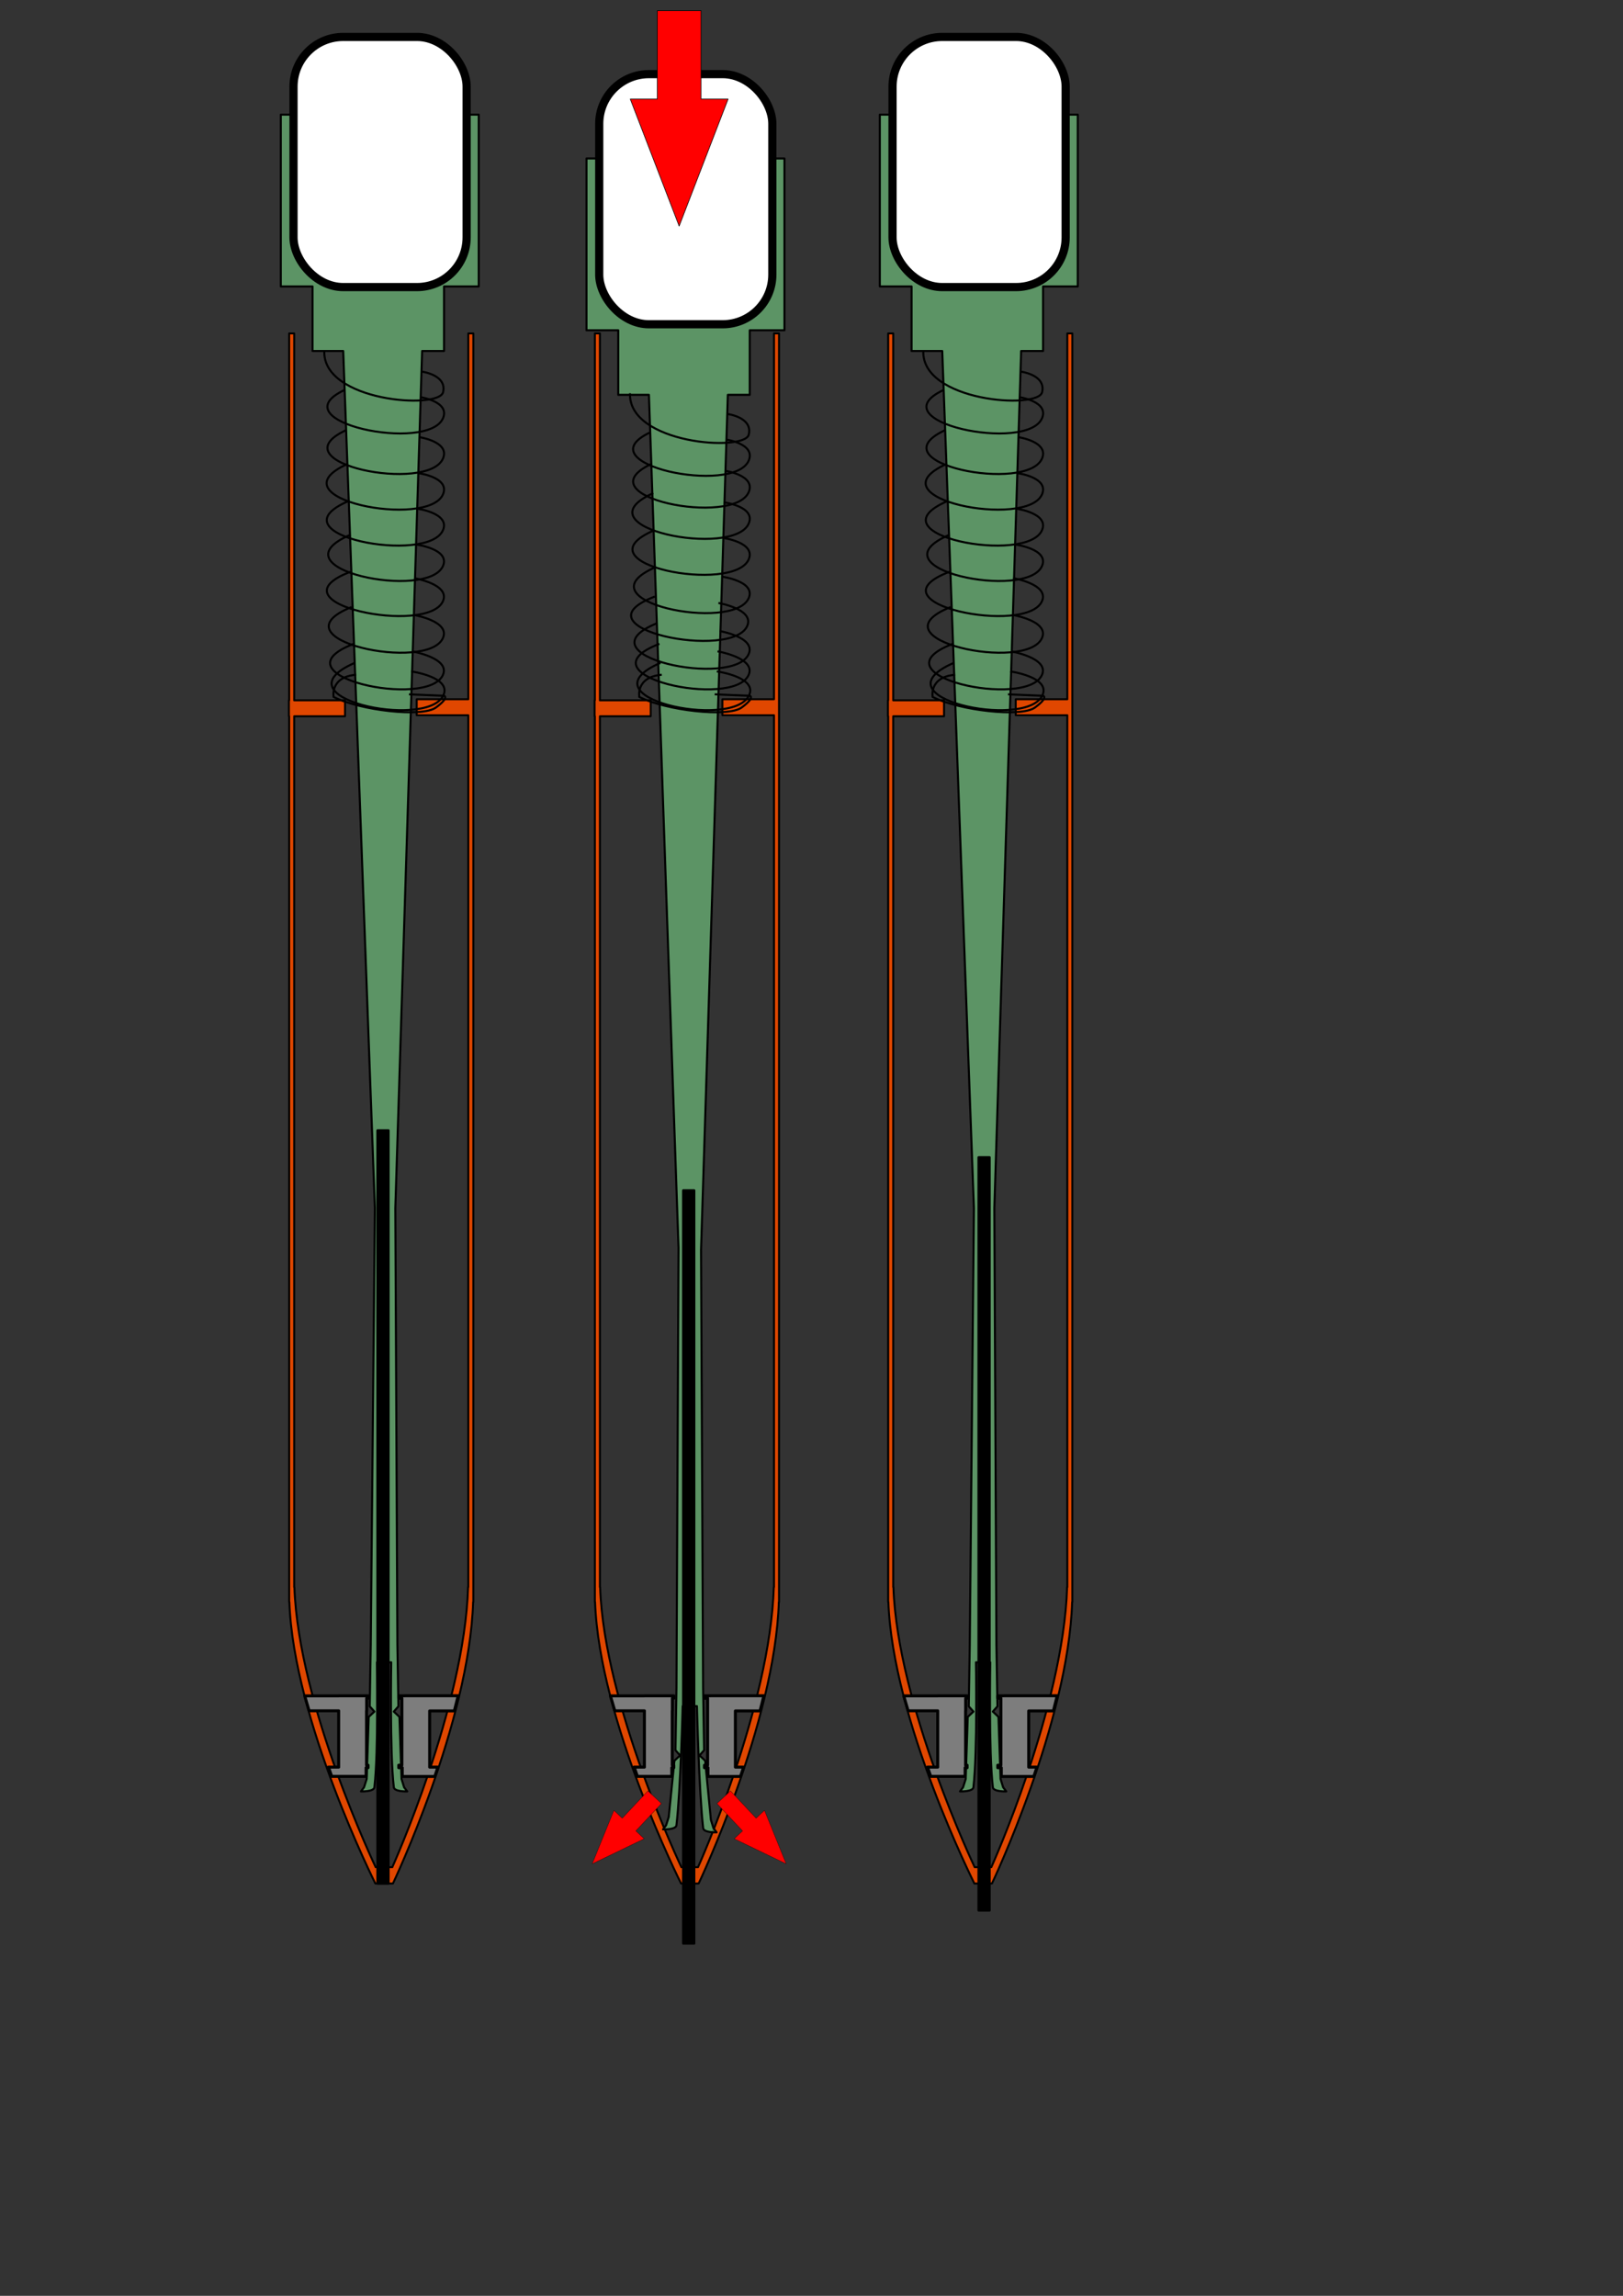 <?xml version="1.0" encoding="UTF-8" standalone="no"?>
<!-- Created with Inkscape (http://www.inkscape.org/) -->

<svg
   xmlns:dc="http://purl.org/dc/elements/1.1/"
   xmlns:cc="http://creativecommons.org/ns#"
   xmlns:rdf="http://www.w3.org/1999/02/22-rdf-syntax-ns#"
   xmlns:svg="http://www.w3.org/2000/svg"
   xmlns="http://www.w3.org/2000/svg"
   xmlns:sodipodi="http://sodipodi.sourceforge.net/DTD/sodipodi-0.dtd"
   xmlns:inkscape="http://www.inkscape.org/namespaces/inkscape"
   width="210mm"
   height="297mm"
   id="svg2"
   version="1.1"
   inkscape:version="0.47 r22583"
   sodipodi:docname="criterium-schema.svg">
  <rect width="100%" height="100%" fill="#333333" stroke="none"/>
  <defs
     id="defs4">
    <marker
       inkscape:stockid="Arrow2Send"
       orient="auto"
       refY="0.0"
       refX="0.0"
       id="Arrow2Send"
       style="overflow:visible;">
      <path
         id="path3974"
         style="font-size:12.0;fill-rule:evenodd;stroke-width:0.625;stroke-linejoin:round;"
         d="M 8.719,4.034 L -2.207,0.016 L 8.719,-4.002 C 6.973,-1.63 6.983,1.616 8.719,4.034 z "
         transform="scale(0.3) rotate(180) translate(-2.3,0)" />
    </marker>
    <marker
       inkscape:stockid="Arrow2Lend"
       orient="auto"
       refY="0.0"
       refX="0.0"
       id="Arrow2Lend"
       style="overflow:visible;">
      <path
         id="path3962"
         style="font-size:12.0;fill-rule:evenodd;stroke-width:0.625;stroke-linejoin:round;"
         d="M 8.719,4.034 L -2.207,0.016 L 8.719,-4.002 C 6.973,-1.63 6.983,1.616 8.719,4.034 z "
         transform="scale(1.1) rotate(180) translate(1,0)" />
    </marker>
    <marker
       inkscape:stockid="Arrow1Send"
       orient="auto"
       refY="0.0"
       refX="0.0"
       id="Arrow1Send"
       style="overflow:visible;">
      <path
         id="path3956"
         d="M 0.0,0.0 L 5.0,-5.0 L -12.5,0.0 L 5.0,5.0 L 0.0,0.0 z "
         style="fill-rule:evenodd;stroke:#000000;stroke-width:1.0pt;marker-start:none;"
         transform="scale(0.2) rotate(180) translate(6,0)" />
    </marker>
    <marker
       inkscape:stockid="Arrow1Lend"
       orient="auto"
       refY="0.0"
       refX="0.0"
       id="Arrow1Lend"
       style="overflow:visible;">
      <path
         id="path3944"
         d="M 0.0,0.0 L 5.0,-5.0 L -12.5,0.0 L 5.0,5.0 L 0.0,0.0 z "
         style="fill-rule:evenodd;stroke:#000000;stroke-width:1.0pt;marker-start:none;"
         transform="scale(0.8) rotate(180) translate(12.5,0)" />
    </marker>
    <inkscape:perspective
       sodipodi:type="inkscape:persp3d"
       inkscape:vp_x="0 : 526.18109 : 1"
       inkscape:vp_y="0 : 1000 : 0"
       inkscape:vp_z="744.09448 : 526.18109 : 1"
       inkscape:persp3d-origin="372.04724 : 350.78739 : 1"
       id="perspective10" />
    <inkscape:perspective
       id="perspective3699"
       inkscape:persp3d-origin="0.5 : 0.33333333 : 1"
       inkscape:vp_z="1 : 0.5 : 1"
       inkscape:vp_y="0 : 1000 : 0"
       inkscape:vp_x="0 : 0.5 : 1"
       sodipodi:type="inkscape:persp3d" />
    <inkscape:perspective
       id="perspective3736"
       inkscape:persp3d-origin="0.5 : 0.33333333 : 1"
       inkscape:vp_z="1 : 0.5 : 1"
       inkscape:vp_y="0 : 1000 : 0"
       inkscape:vp_x="0 : 0.5 : 1"
       sodipodi:type="inkscape:persp3d" />
    <inkscape:perspective
       id="perspective5027"
       inkscape:persp3d-origin="0.5 : 0.33333333 : 1"
       inkscape:vp_z="1 : 0.5 : 1"
       inkscape:vp_y="0 : 1000 : 0"
       inkscape:vp_x="0 : 0.5 : 1"
       sodipodi:type="inkscape:persp3d" />
    <marker
       inkscape:stockid="Arrow2Send"
       orient="auto"
       refY="0"
       refX="0"
       id="Arrow2Send-8"
       style="overflow:visible">
      <path
         id="path3974-5"
         style="font-size:12px;fill-rule:evenodd;stroke-width:0.625;stroke-linejoin:round"
         d="M 8.719,4.034 -2.207,0.016 8.719,-4.002 c -1.745,2.372 -1.735,5.617 -6e-7,8.035 z"
         transform="matrix(-0.3,0,0,-0.3,0.69,0)" />
    </marker>
    <marker
       inkscape:stockid="Arrow2Send"
       orient="auto"
       refY="0"
       refX="0"
       id="marker5033"
       style="overflow:visible">
      <path
         id="path5035"
         style="font-size:12px;fill-rule:evenodd;stroke-width:0.625;stroke-linejoin:round"
         d="M 8.719,4.034 -2.207,0.016 8.719,-4.002 c -1.745,2.372 -1.735,5.617 -6e-7,8.035 z"
         transform="matrix(-0.3,0,0,-0.3,0.69,0)" />
    </marker>
    <marker
       inkscape:stockid="Arrow2Send"
       orient="auto"
       refY="0"
       refX="0"
       id="marker5037"
       style="overflow:visible">
      <path
         id="path5039"
         style="font-size:12px;fill-rule:evenodd;stroke-width:0.625;stroke-linejoin:round"
         d="M 8.719,4.034 -2.207,0.016 8.719,-4.002 c -1.745,2.372 -1.735,5.617 -6e-7,8.035 z"
         transform="matrix(-0.3,0,0,-0.3,0.69,0)" />
    </marker>
  </defs>
  <sodipodi:namedview
     id="base"
     pagecolor="#ffffff"
     bordercolor="#666666"
     borderopacity="1.0"
     inkscape:pageopacity="0.0"
     inkscape:pageshadow="2"
     inkscape:zoom="0.49497475"
     inkscape:cx="394.92773"
     inkscape:cy="586.63541"
     inkscape:document-units="px"
     inkscape:current-layer="layer1"
     showgrid="false"
     showguides="true"
     inkscape:guide-bbox="true"
     inkscape:window-width="1352"
     inkscape:window-height="718"
     inkscape:window-x="0"
     inkscape:window-y="0"
     inkscape:window-maximized="0" />
  <g
     inkscape:label="Calque 1"
     inkscape:groupmode="layer"
     id="layer1">
    <g
       id="g4962">
      <path
         sodipodi:nodetypes="ccccccccccccccccccccccccccccccc"
         id="rect2816"
         d="m 141.406,163.027 0,179.406 -0.125,0 0,7.781 0.125,0 0,428.531 0,4.531 0.094,0 c 2.043,57.982 42.062,137.656 42.062,137.656 l 8.594,0 c 0,0 37.347,-78.58 39.219,-137.656 l 0.094,0 0,-620.25 -2.469,0 0,178.875 -25.219,0 0,7.812 25.219,0 0,426.312 -0.094,0 c -1.769,58.775 -37.062,136.938 -37.062,136.938 l -8.125,0 c 0,0 -37.82,-79.251 -39.75,-136.938 l -0.094,0 0,-4.5 0,-421.312 24.844,0 0,-7.781 -24.844,0 0,-179.406 -2.469,0 z"
         style="color:#000000;fill:#e04700;fill-opacity:1;stroke:#000000;stroke-width:0.949;stroke-linecap:round;stroke-linejoin:round;stroke-miterlimit:4;stroke-opacity:1;stroke-dashoffset:0;marker:none;visibility:visible;display:inline;overflow:visible;enable-background:accumulate" />
      <path
         sodipodi:nodetypes="cccccccccccccsccscccccccccccccc"
         id="rect3590"
         d="m 137.312,56.059 0,84 15.531,0 0,31.562 15,0 15.49,419.125 -2.021,213.188 -0.5,30.375 2.281,2.562 -2.781,2.594 -1,30.375 -1.281,4.031 -1.5,2.031 c 0,0 6.295,0.227 6.562,-2.031 2.04,-17.251 1.25,-61.094 1.25,-61.094 l 6.969,0 c 0,0 -0.759,43.843 1.281,61.094 0.267,2.259 6.562,2.031 6.562,2.031 l -1.531,-2.031 -1.25,-4.031 -1.031,-30.375 -2.75,-2.594 2.25,-2.562 -0.5,-30.375 -1.011,-213.188 13.105,-419.125 10.719,0 0,-31.562 16.969,0 0,-84 -96.812,0 z"
         style="color:#000000;fill:#82ee94;fill-opacity:0.516;stroke:#000000;stroke-width:1;stroke-linecap:round;stroke-linejoin:round;stroke-miterlimit:4;stroke-opacity:1;stroke-dasharray:none;stroke-dashoffset:0;marker:none;visibility:visible;display:inline;overflow:visible;enable-background:accumulate" />
      <path
         id="rect3624"
         d="m 197.942,829.121 0,0.031 -2.938,0 0,1.219 1.531,0 0,32.719 -1.531,0 0,1.219 1.719,0 0,4.281 15.906,0 1.531,-4.562 -4.031,0 0,-27.469 12.062,0 1.875,-7.438 -26.125,0 z m -32.312,0.031 0,0.031 -16.625,0 2.156,7.312 14.469,0 0,27.531 -5,0 1.594,4.531 16.812,0 0,-4.25 0.969,0 0,-1.219 -0.75,0 0,-26.594 0.062,0 0,-6.125 0.688,0 0,-1.219 -14.375,0 z"
         style="color:#000000;fill:#7d7d7d;fill-opacity:1;fill-rule:nonzero;stroke:#000000;stroke-width:1.456;stroke-linecap:round;stroke-linejoin:round;stroke-miterlimit:4;stroke-opacity:1;stroke-dasharray:none;stroke-dashoffset:0;marker:none;visibility:visible;display:inline;overflow:visible;enable-background:accumulate" />
      <path
         id="path3667"
         d="m 158.594,171.57 c -1.01,24.749 56.063,28.789 58.084,20.203 2.02,-8.586 -10.607,-10.102 -10.607,-10.102"
         style="color:#000000;fill:none;stroke:#000000;stroke-width:1;stroke-linecap:butt;stroke-linejoin:round;stroke-miterlimit:4;stroke-opacity:1;stroke-dasharray:none;stroke-dashoffset:0;marker:none;visibility:visible;display:inline;overflow:visible;enable-background:accumulate" />
      <path
         sodipodi:nodetypes="csc"
         style="color:#000000;fill:none;stroke:#000000;stroke-width:1;stroke-linecap:butt;stroke-linejoin:round;stroke-miterlimit:4;stroke-opacity:1;stroke-dasharray:none;stroke-dashoffset:0;marker:none;visibility:visible;display:inline;overflow:visible;enable-background:accumulate"
         d="m 168.569,190.636 c -33.082,15.531 41.037,30.936 48.109,13.763 3.359,-8.156 -11.238,-10.228 -11.238,-10.228"
         id="path3671" />
      <path
         id="path3673"
         d="m 169.201,210.335 c -34.598,16.162 40.406,30.936 47.477,13.763 3.359,-8.156 -11.617,-10.354 -11.617,-10.354"
         style="color:#000000;fill:none;stroke:#000000;stroke-width:1;stroke-linecap:butt;stroke-linejoin:round;stroke-miterlimit:4;stroke-opacity:1;stroke-dasharray:none;stroke-dashoffset:0;marker:none;visibility:visible;display:inline;overflow:visible;enable-background:accumulate"
         sodipodi:nodetypes="csc" />
      <path
         sodipodi:nodetypes="csc"
         style="color:#000000;fill:none;stroke:#000000;stroke-width:1;stroke-linecap:butt;stroke-linejoin:round;stroke-miterlimit:4;stroke-opacity:1;stroke-dasharray:none;stroke-dashoffset:0;marker:none;visibility:visible;display:inline;overflow:visible;enable-background:accumulate"
         d="m 169.958,226.834 c -37.502,16.92 39.648,31.946 46.72,14.773 3.359,-8.156 -11.869,-10.228 -11.869,-10.228"
         id="path3675" />
      <path
         id="path3677"
         d="m 170.463,244.974 c -38.512,16.541 39.143,31.315 46.214,14.142 3.359,-8.156 -12.374,-10.354 -12.374,-10.354"
         style="color:#000000;fill:none;stroke:#000000;stroke-width:1;stroke-linecap:butt;stroke-linejoin:round;stroke-miterlimit:4;stroke-opacity:1;stroke-dasharray:none;stroke-dashoffset:0;marker:none;visibility:visible;display:inline;overflow:visible;enable-background:accumulate"
         sodipodi:nodetypes="csc" />
      <path
         sodipodi:nodetypes="csc"
         style="color:#000000;fill:none;stroke:#000000;stroke-width:1;stroke-linecap:butt;stroke-linejoin:round;stroke-miterlimit:4;stroke-opacity:1;stroke-dasharray:none;stroke-dashoffset:0;marker:none;visibility:visible;display:inline;overflow:visible;enable-background:accumulate"
         d="m 171.347,261.473 c -38.765,16.668 38.26,32.325 45.331,15.152 3.359,-8.156 -13.006,-10.354 -13.006,-10.354"
         id="path3679" />
      <path
         sodipodi:nodetypes="csc"
         style="color:#000000;fill:none;stroke:#000000;stroke-width:1;stroke-linecap:butt;stroke-linejoin:round;stroke-miterlimit:4;stroke-opacity:1;stroke-dasharray:none;stroke-dashoffset:0;marker:none;visibility:visible;display:inline;overflow:visible;enable-background:accumulate"
         d="m 171.473,279.53 c -40.785,15.531 38.133,31.441 45.204,14.268 3.359,-8.156 -14.142,-11.112 -14.142,-11.112"
         id="path3681" />
      <path
         id="path3683"
         d="m 171.978,296.787 c -39.522,15.91 37.628,32.199 44.699,15.026 3.359,-8.156 -14.268,-11.112 -14.268,-11.112"
         style="color:#000000;fill:none;stroke:#000000;stroke-width:1;stroke-linecap:butt;stroke-linejoin:round;stroke-miterlimit:4;stroke-opacity:1;stroke-dasharray:none;stroke-dashoffset:0;marker:none;visibility:visible;display:inline;overflow:visible;enable-background:accumulate"
         sodipodi:nodetypes="csc" />
      <path
         sodipodi:nodetypes="csc"
         style="color:#000000;fill:none;stroke:#000000;stroke-width:1;stroke-linecap:butt;stroke-linejoin:round;stroke-miterlimit:4;stroke-opacity:1;stroke-dasharray:none;stroke-dashoffset:0;marker:none;visibility:visible;display:inline;overflow:visible;enable-background:accumulate"
         d="m 172.989,314.801 c -40.154,15.405 36.618,32.199 43.689,15.026 3.359,-8.156 -15.279,-11.364 -15.279,-11.364"
         id="path3685" />
      <path
         id="path3687"
         d="m 173.494,324.103 c -39.017,16.92 34.643,32.653 43.184,16.162 4.747,-9.167 -15.657,-11.996 -15.657,-11.996"
         style="color:#000000;fill:none;stroke:#000000;stroke-width:1;stroke-linecap:butt;stroke-linejoin:round;stroke-miterlimit:4;stroke-opacity:1;stroke-dasharray:none;stroke-dashoffset:0;marker:none;visibility:visible;display:inline;overflow:visible;enable-background:accumulate"
         sodipodi:nodetypes="csc" />
      <path
         sodipodi:nodetypes="cc"
         id="path3689"
         d="m 174.125,329.911 c -12.879,1.136 -10.985,10.859 -10.985,10.859 12.932,6.575 43.289,10.146 50.075,5.146 6.786,-5 3.929,-5.714 3.929,-5.714 L 200,339.488"
         style="color:#000000;fill:none;stroke:#000000;stroke-width:1;stroke-linecap:butt;stroke-linejoin:round;stroke-miterlimit:4;stroke-opacity:1;stroke-dasharray:none;stroke-dashoffset:0;marker:none;visibility:visible;display:inline;overflow:visible;enable-background:accumulate" />
      <rect
         style="color:#000000;fill:#000000;fill-opacity:1;stroke:#000000;stroke-width:1.216;stroke-linecap:round;stroke-linejoin:round;stroke-miterlimit:4;stroke-opacity:1;stroke-dasharray:none;stroke-dashoffset:0;marker:none;visibility:visible;display:inline;overflow:visible;enable-background:accumulate"
         id="rect3827"
         width="5.279"
         height="368.15"
         x="184.655"
         y="552.733"
         ry="0" />
      <rect
         ry="24.286"
         rx="24.286"
         y="18.062"
         x="143.537"
         height="122.302"
         width="84.662"
         id="rect3867"
         style="color:#000000;fill:#ffffff;fill-opacity:1;fill-rule:nonzero;stroke:#000000;stroke-width:4;stroke-linecap:round;stroke-linejoin:round;stroke-miterlimit:4;stroke-opacity:1;stroke-dasharray:none;stroke-dashoffset:0;marker:none;visibility:visible;display:inline;overflow:visible;enable-background:accumulate" />
    </g>
    <g
       id="g5001">
      <path
         style="color:#000000;fill:#e04700;fill-opacity:1;stroke:#000000;stroke-width:0.949;stroke-linecap:round;stroke-linejoin:round;stroke-miterlimit:4;stroke-opacity:1;stroke-dashoffset:0;marker:none;visibility:visible;display:inline;overflow:visible;enable-background:accumulate"
         d="m 434.35,163.027 0,179.406 -0.125,0 0,7.781 0.125,0 0,428.531 0,4.531 0.094,0 c 2.043,57.982 42.062,137.656 42.062,137.656 l 8.594,0 c 0,0 37.347,-78.58 39.219,-137.656 l 0.094,0 0,-620.25 -2.469,0 0,178.875 -25.219,0 0,7.812 25.219,0 0,426.312 -0.094,0 c -1.769,58.775 -37.062,136.938 -37.062,136.938 l -8.125,0 c 0,0 -37.82,-79.251 -39.75,-136.938 l -0.094,0 0,-4.5 0,-421.312 24.844,0 0,-7.781 -24.844,0 0,-179.406 -2.469,0 z"
         id="path3821"
         sodipodi:nodetypes="ccccccccccccccccccccccccccccccc" />
      <path
         style="color:#000000;fill:#82ee94;fill-opacity:0.516;stroke:#000000;stroke-width:1;stroke-linecap:round;stroke-linejoin:round;stroke-miterlimit:4;stroke-opacity:1;stroke-dasharray:none;stroke-dashoffset:0;marker:none;visibility:visible;display:inline;overflow:visible;enable-background:accumulate"
         d="m 430.257,56.059 0,84 15.531,0 0,31.562 15,0 15.49,419.125 -2.021,213.188 -0.5,30.375 2.281,2.562 -2.781,2.594 -1,30.375 -1.281,4.031 -1.5,2.031 c 0,0 6.295,0.227 6.562,-2.031 2.04,-17.251 1.25,-61.094 1.25,-61.094 l 6.969,0 c 0,0 -0.759,43.843 1.281,61.094 0.267,2.259 6.562,2.031 6.562,2.031 l -1.531,-2.031 -1.25,-4.031 -1.031,-30.375 -2.75,-2.594 2.25,-2.562 -0.5,-30.375 -1.011,-213.188 13.105,-419.125 10.719,0 0,-31.562 16.969,0 0,-84 -96.812,0 z"
         id="path3823"
         sodipodi:nodetypes="cccccccccccccsccscccccccccccccc" />
      <path
         style="color:#000000;fill:#7d7d7d;fill-opacity:1;fill-rule:nonzero;stroke:#000000;stroke-width:1.456;stroke-linecap:round;stroke-linejoin:round;stroke-miterlimit:4;stroke-opacity:1;stroke-dasharray:none;stroke-dashoffset:0;marker:none;visibility:visible;display:inline;overflow:visible;enable-background:accumulate"
         d="m 490.886,829.121 0,0.031 -2.938,0 0,1.219 1.531,0 0,32.719 -1.531,0 0,1.219 1.719,0 0,4.281 15.906,0 1.531,-4.562 -4.031,0 0,-27.469 12.062,0 1.875,-7.438 -26.125,0 z m -32.312,0.031 0,0.031 -16.625,0 2.156,7.312 14.469,0 0,27.531 -5,0 1.594,4.531 16.812,0 0,-4.25 0.969,0 0,-1.219 -0.75,0 0,-26.594 0.062,0 0,-6.125 0.688,0 0,-1.219 -14.375,0 z"
         id="path3829" />
      <path
         style="color:#000000;fill:none;stroke:#000000;stroke-width:1;stroke-linecap:butt;stroke-linejoin:round;stroke-miterlimit:4;stroke-opacity:1;stroke-dasharray:none;stroke-dashoffset:0;marker:none;visibility:visible;display:inline;overflow:visible;enable-background:accumulate"
         d="m 451.538,171.57 c -1.01,24.749 56.063,28.789 58.084,20.203 2.02,-8.586 -10.607,-10.102 -10.607,-10.102"
         id="path3831" />
      <path
         id="path3833"
         d="m 461.513,190.636 c -33.082,15.531 41.037,30.936 48.109,13.763 3.359,-8.156 -11.238,-10.228 -11.238,-10.228"
         style="color:#000000;fill:none;stroke:#000000;stroke-width:1;stroke-linecap:butt;stroke-linejoin:round;stroke-miterlimit:4;stroke-opacity:1;stroke-dasharray:none;stroke-dashoffset:0;marker:none;visibility:visible;display:inline;overflow:visible;enable-background:accumulate"
         sodipodi:nodetypes="csc" />
      <path
         sodipodi:nodetypes="csc"
         style="color:#000000;fill:none;stroke:#000000;stroke-width:1;stroke-linecap:butt;stroke-linejoin:round;stroke-miterlimit:4;stroke-opacity:1;stroke-dasharray:none;stroke-dashoffset:0;marker:none;visibility:visible;display:inline;overflow:visible;enable-background:accumulate"
         d="m 462.145,210.335 c -34.598,16.162 40.406,30.936 47.477,13.763 3.359,-8.156 -11.617,-10.354 -11.617,-10.354"
         id="path3835" />
      <path
         id="path3837"
         d="m 462.902,226.834 c -37.502,16.92 39.648,31.946 46.72,14.773 3.359,-8.156 -11.869,-10.228 -11.869,-10.228"
         style="color:#000000;fill:none;stroke:#000000;stroke-width:1;stroke-linecap:butt;stroke-linejoin:round;stroke-miterlimit:4;stroke-opacity:1;stroke-dasharray:none;stroke-dashoffset:0;marker:none;visibility:visible;display:inline;overflow:visible;enable-background:accumulate"
         sodipodi:nodetypes="csc" />
      <path
         sodipodi:nodetypes="csc"
         style="color:#000000;fill:none;stroke:#000000;stroke-width:1;stroke-linecap:butt;stroke-linejoin:round;stroke-miterlimit:4;stroke-opacity:1;stroke-dasharray:none;stroke-dashoffset:0;marker:none;visibility:visible;display:inline;overflow:visible;enable-background:accumulate"
         d="m 463.407,244.974 c -38.512,16.541 39.143,31.315 46.214,14.142 3.359,-8.156 -12.374,-10.354 -12.374,-10.354"
         id="path3839" />
      <path
         id="path3841"
         d="m 464.291,261.473 c -38.765,16.668 38.26,32.325 45.331,15.152 3.359,-8.156 -13.006,-10.354 -13.006,-10.354"
         style="color:#000000;fill:none;stroke:#000000;stroke-width:1;stroke-linecap:butt;stroke-linejoin:round;stroke-miterlimit:4;stroke-opacity:1;stroke-dasharray:none;stroke-dashoffset:0;marker:none;visibility:visible;display:inline;overflow:visible;enable-background:accumulate"
         sodipodi:nodetypes="csc" />
      <path
         id="path3843"
         d="m 464.418,279.53 c -40.785,15.531 38.133,31.441 45.204,14.268 3.359,-8.156 -14.142,-11.112 -14.142,-11.112"
         style="color:#000000;fill:none;stroke:#000000;stroke-width:1;stroke-linecap:butt;stroke-linejoin:round;stroke-miterlimit:4;stroke-opacity:1;stroke-dasharray:none;stroke-dashoffset:0;marker:none;visibility:visible;display:inline;overflow:visible;enable-background:accumulate"
         sodipodi:nodetypes="csc" />
      <path
         sodipodi:nodetypes="csc"
         style="color:#000000;fill:none;stroke:#000000;stroke-width:1;stroke-linecap:butt;stroke-linejoin:round;stroke-miterlimit:4;stroke-opacity:1;stroke-dasharray:none;stroke-dashoffset:0;marker:none;visibility:visible;display:inline;overflow:visible;enable-background:accumulate"
         d="m 464.923,296.787 c -39.522,15.91 37.628,32.199 44.699,15.026 3.359,-8.156 -14.268,-11.112 -14.268,-11.112"
         id="path3845" />
      <path
         id="path3847"
         d="m 465.933,314.801 c -40.154,15.405 36.618,32.199 43.689,15.026 3.359,-8.156 -15.279,-11.364 -15.279,-11.364"
         style="color:#000000;fill:none;stroke:#000000;stroke-width:1;stroke-linecap:butt;stroke-linejoin:round;stroke-miterlimit:4;stroke-opacity:1;stroke-dasharray:none;stroke-dashoffset:0;marker:none;visibility:visible;display:inline;overflow:visible;enable-background:accumulate"
         sodipodi:nodetypes="csc" />
      <path
         sodipodi:nodetypes="csc"
         style="color:#000000;fill:none;stroke:#000000;stroke-width:1;stroke-linecap:butt;stroke-linejoin:round;stroke-miterlimit:4;stroke-opacity:1;stroke-dasharray:none;stroke-dashoffset:0;marker:none;visibility:visible;display:inline;overflow:visible;enable-background:accumulate"
         d="m 466.438,324.103 c -39.017,16.92 34.643,32.653 43.184,16.162 4.747,-9.167 -15.657,-11.996 -15.657,-11.996"
         id="path3849" />
      <path
         style="color:#000000;fill:none;stroke:#000000;stroke-width:1;stroke-linecap:butt;stroke-linejoin:round;stroke-miterlimit:4;stroke-opacity:1;stroke-dasharray:none;stroke-dashoffset:0;marker:none;visibility:visible;display:inline;overflow:visible;enable-background:accumulate"
         d="m 467.069,329.911 c -12.879,1.136 -10.985,10.859 -10.985,10.859 12.932,6.575 43.289,10.146 50.075,5.146 6.786,-5 3.929,-5.714 3.929,-5.714 l -17.143,-0.714"
         id="path3851"
         sodipodi:nodetypes="cc" />
      <rect
         style="color:#000000;fill:#000000;fill-opacity:1;stroke:#000000;stroke-width:1.216;stroke-linecap:round;stroke-linejoin:round;stroke-miterlimit:4;stroke-opacity:1;stroke-dasharray:none;stroke-dashoffset:0;marker:none;visibility:visible;display:inline;overflow:visible;enable-background:accumulate"
         id="rect3859"
         width="5.279"
         height="368.15"
         x="478.609"
         y="565.916"
         ry="0" />
      <rect
         ry="24.286"
         rx="24.286"
         y="18.062"
         x="436.482"
         height="122.302"
         width="84.662"
         id="rect3871"
         style="color:#000000;fill:#ffffff;fill-opacity:1;fill-rule:nonzero;stroke:#000000;stroke-width:4;stroke-linecap:round;stroke-linejoin:round;stroke-miterlimit:4;stroke-opacity:1;stroke-dasharray:none;stroke-dashoffset:0;marker:none;visibility:visible;display:inline;overflow:visible;enable-background:accumulate" />
    </g>
    <g
       id="g4980">
      <path
         sodipodi:nodetypes="ccccccccccccccccccccccccccccccc"
         style="color:#000000;fill:#e04700;fill-opacity:1;stroke:#000000;stroke-width:0.949;stroke-linecap:round;stroke-linejoin:round;stroke-miterlimit:4;stroke-opacity:1;stroke-dashoffset:0;marker:none;visibility:visible;display:inline;overflow:visible;enable-background:accumulate"
         d="m 290.909,163.027 0,179.406 -0.125,0 0,7.781 0.125,0 0,428.531 0,4.531 0.094,0 c 2.043,57.982 42.062,137.656 42.062,137.656 l 8.594,0 c 0,0 37.347,-78.58 39.219,-137.656 l 0.094,0 0,-620.25 -2.469,0 0,178.875 -25.219,0 0,7.812 25.219,0 0,426.312 -0.094,0 c -1.769,58.775 -37.062,136.938 -37.062,136.938 l -8.125,0 c 0,0 -37.82,-79.251 -39.75,-136.938 l -0.094,0 0,-4.5 0,-421.312 24.844,0 0,-7.781 -24.844,0 0,-179.406 -2.469,0 z"
         id="path3768" />
      <path
         sodipodi:nodetypes="cccccccccccccsccscccccccccccccc"
         style="color:#000000;fill:#82ee94;fill-opacity:0.516;stroke:#000000;stroke-width:1;stroke-linecap:round;stroke-linejoin:round;stroke-miterlimit:4;stroke-opacity:1;stroke-dasharray:none;stroke-dashoffset:0;marker:none;visibility:visible;display:inline;overflow:visible;enable-background:accumulate"
         d="m 286.815,77.487 0,84 15.531,0 0,31.562 15,0 14.48,417.105 -1.011,215.208 -0.5,30.375 2.281,2.562 -2.781,2.594 -2.786,27.518 -1.281,4.031 -1.5,2.031 c 0,0 6.295,0.227 6.562,-2.031 2.04,-17.251 3.036,-58.237 3.036,-58.237 l 6.969,0 c 0,0 1.027,42.414 3.067,59.665 0.267,2.259 6.562,2.031 6.562,2.031 l -1.531,-2.031 -1.25,-4.031 -2.817,-28.946 -2.75,-2.594 2.25,-2.562 -0.5,-30.375 -1.011,-214.198 13.105,-418.115 10.719,0 0,-31.562 16.969,0 0,-84 -96.812,0 z"
         id="path3770" />
      <path
         style="color:#000000;fill:#7d7d7d;fill-opacity:1;fill-rule:nonzero;stroke:#000000;stroke-width:1.456;stroke-linecap:round;stroke-linejoin:round;stroke-miterlimit:4;stroke-opacity:1;stroke-dasharray:none;stroke-dashoffset:0;marker:none;visibility:visible;display:inline;overflow:visible;enable-background:accumulate"
         d="m 347.445,829.121 0,0.031 -2.938,0 0,1.219 1.531,0 0,32.719 -1.531,0 0,1.219 1.719,0 0,4.281 15.906,0 1.531,-4.562 -4.031,0 0,-27.469 12.062,0 1.875,-7.438 -26.125,0 z m -32.312,0.031 0,0.031 -16.625,0 2.156,7.312 14.469,0 0,27.531 -5,0 1.594,4.531 16.812,0 0,-4.25 0.969,0 0,-1.219 -0.75,0 0,-26.594 0.062,0 0,-6.125 0.688,0 0,-1.219 -14.375,0 z"
         id="path3776" />
      <path
         style="color:#000000;fill:none;stroke:#000000;stroke-width:1;stroke-linecap:butt;stroke-linejoin:round;stroke-miterlimit:4;stroke-opacity:1;stroke-dasharray:none;stroke-dashoffset:0;marker:none;visibility:visible;display:inline;overflow:visible;enable-background:accumulate"
         d="m 308.097,192.284 c -1.01,24.749 56.063,28.789 58.084,20.203 2.02,-8.586 -10.607,-10.102 -10.607,-10.102"
         id="path3778" />
      <path
         id="path3780"
         d="m 318.072,211.351 c -33.082,15.531 41.037,30.936 48.109,13.763 3.359,-8.156 -11.238,-10.228 -11.238,-10.228"
         style="color:#000000;fill:none;stroke:#000000;stroke-width:1;stroke-linecap:butt;stroke-linejoin:round;stroke-miterlimit:4;stroke-opacity:1;stroke-dasharray:none;stroke-dashoffset:0;marker:none;visibility:visible;display:inline;overflow:visible;enable-background:accumulate"
         sodipodi:nodetypes="csc" />
      <path
         sodipodi:nodetypes="csc"
         style="color:#000000;fill:none;stroke:#000000;stroke-width:1;stroke-linecap:butt;stroke-linejoin:round;stroke-miterlimit:4;stroke-opacity:1;stroke-dasharray:none;stroke-dashoffset:0;marker:none;visibility:visible;display:inline;overflow:visible;enable-background:accumulate"
         d="m 318.703,226.763 c -34.598,16.162 40.406,30.936 47.477,13.763 3.359,-8.156 -11.617,-10.354 -11.617,-10.354"
         id="path3782" />
      <path
         id="path3784"
         d="m 319.461,241.119 c -37.502,16.92 39.648,31.946 46.72,14.773 3.359,-8.156 -11.869,-10.228 -11.869,-10.228"
         style="color:#000000;fill:none;stroke:#000000;stroke-width:1;stroke-linecap:butt;stroke-linejoin:round;stroke-miterlimit:4;stroke-opacity:1;stroke-dasharray:none;stroke-dashoffset:0;marker:none;visibility:visible;display:inline;overflow:visible;enable-background:accumulate"
         sodipodi:nodetypes="csc" />
      <path
         sodipodi:nodetypes="csc"
         style="color:#000000;fill:none;stroke:#000000;stroke-width:1;stroke-linecap:butt;stroke-linejoin:round;stroke-miterlimit:4;stroke-opacity:1;stroke-dasharray:none;stroke-dashoffset:0;marker:none;visibility:visible;display:inline;overflow:visible;enable-background:accumulate"
         d="m 319.966,259.26 c -38.512,16.541 39.143,31.315 46.214,14.142 3.359,-8.156 -12.374,-10.354 -12.374,-10.354"
         id="path3786" />
      <path
         id="path3788"
         d="m 320.85,277.188 c -38.765,16.668 38.26,32.325 45.331,15.152 3.359,-8.156 -13.006,-10.354 -13.006,-10.354"
         style="color:#000000;fill:none;stroke:#000000;stroke-width:1;stroke-linecap:butt;stroke-linejoin:round;stroke-miterlimit:4;stroke-opacity:1;stroke-dasharray:none;stroke-dashoffset:0;marker:none;visibility:visible;display:inline;overflow:visible;enable-background:accumulate"
         sodipodi:nodetypes="csc" />
      <path
         id="path3790"
         d="m 320.262,291.673 c -40.785,15.531 38.133,31.441 45.204,14.268 3.359,-8.156 -14.142,-11.112 -14.142,-11.112"
         style="color:#000000;fill:none;stroke:#000000;stroke-width:1;stroke-linecap:butt;stroke-linejoin:round;stroke-miterlimit:4;stroke-opacity:1;stroke-dasharray:none;stroke-dashoffset:0;marker:none;visibility:visible;display:inline;overflow:visible;enable-background:accumulate"
         sodipodi:nodetypes="csc" />
      <path
         sodipodi:nodetypes="csc"
         style="color:#000000;fill:none;stroke:#000000;stroke-width:1;stroke-linecap:butt;stroke-linejoin:round;stroke-miterlimit:4;stroke-opacity:1;stroke-dasharray:none;stroke-dashoffset:0;marker:none;visibility:visible;display:inline;overflow:visible;enable-background:accumulate"
         d="m 321.481,304.644 c -39.522,15.91 37.628,32.199 44.699,15.026 3.359,-8.156 -14.268,-11.112 -14.268,-11.112"
         id="path3792" />
      <path
         id="path3794"
         d="m 322.491,314.801 c -40.154,15.405 36.618,32.199 43.689,15.026 3.359,-8.156 -15.279,-11.364 -15.279,-11.364"
         style="color:#000000;fill:none;stroke:#000000;stroke-width:1;stroke-linecap:butt;stroke-linejoin:round;stroke-miterlimit:4;stroke-opacity:1;stroke-dasharray:none;stroke-dashoffset:0;marker:none;visibility:visible;display:inline;overflow:visible;enable-background:accumulate"
         sodipodi:nodetypes="csc" />
      <path
         sodipodi:nodetypes="csc"
         style="color:#000000;fill:none;stroke:#000000;stroke-width:1;stroke-linecap:butt;stroke-linejoin:round;stroke-miterlimit:4;stroke-opacity:1;stroke-dasharray:none;stroke-dashoffset:0;marker:none;visibility:visible;display:inline;overflow:visible;enable-background:accumulate"
         d="m 322.996,324.103 c -39.017,16.92 34.643,32.653 43.184,16.162 4.747,-9.167 -15.657,-11.996 -15.657,-11.996"
         id="path3796" />
      <path
         style="color:#000000;fill:none;stroke:#000000;stroke-width:1;stroke-linecap:butt;stroke-linejoin:round;stroke-miterlimit:4;stroke-opacity:1;stroke-dasharray:none;stroke-dashoffset:0;marker:none;visibility:visible;display:inline;overflow:visible;enable-background:accumulate"
         d="m 323.628,329.911 c -12.879,1.136 -10.985,10.859 -10.985,10.859 12.932,6.575 43.289,10.146 50.075,5.146 6.786,-5 3.929,-5.714 3.929,-5.714 l -17.143,-0.714"
         id="path3798"
         sodipodi:nodetypes="cc" />
      <rect
         ry="0"
         y="582.078"
         x="334.158"
         height="368.15"
         width="5.279"
         id="rect3857"
         style="color:#000000;fill:#000000;fill-opacity:1;stroke:#000000;stroke-width:1.216;stroke-linecap:round;stroke-linejoin:round;stroke-miterlimit:4;stroke-opacity:1;stroke-dasharray:none;stroke-dashoffset:0;marker:none;visibility:visible;display:inline;overflow:visible;enable-background:accumulate" />
      <rect
         style="color:#000000;fill:#ffffff;fill-opacity:1;fill-rule:nonzero;stroke:#000000;stroke-width:4;stroke-linecap:round;stroke-linejoin:round;stroke-miterlimit:4;stroke-opacity:1;stroke-dasharray:none;stroke-dashoffset:0;marker:none;visibility:visible;display:inline;overflow:visible;enable-background:accumulate"
         id="rect3869"
         width="84.662"
         height="122.302"
         x="293.04"
         y="36.244"
         rx="24.286"
         ry="24.286" />
    </g>
    <path
       style="color:#000000;fill:#ff0000;fill-opacity:1;fill-rule:nonzero;stroke:#000000;stroke-width:0.3;stroke-linecap:butt;stroke-linejoin:round;stroke-miterlimit:4;stroke-opacity:1;stroke-dasharray:none;stroke-dashoffset:0;marker:none;visibility:visible;display:inline;overflow:visible;enable-background:accumulate"
       d="m 321.442,5.219 21.406,0 0,43.219 13.219,0 -23.938,62.125 -23.906,-62.125 13.219,0 0,-43.219 z"
       id="path5071"
       sodipodi:nodetypes="cccccccc" />
    <path
       sodipodi:nodetypes="cccccccc"
       id="path5076"
       d="m 316.849,875.626 6.625,6.209 -12.536,13.376 4.091,3.834 -25.428,12.284 10.621,-26.161 4.091,3.834 12.536,-13.376 z"
       style="color:#000000;fill:#ff0000;fill-opacity:1;fill-rule:nonzero;stroke:#000000;stroke-width:0.127;stroke-linecap:butt;stroke-linejoin:round;stroke-miterlimit:4;stroke-opacity:1;stroke-dasharray:none;stroke-dashoffset:0;marker:none;visibility:visible;display:inline;overflow:visible;enable-background:accumulate" />
    <path
       style="color:#000000;fill:#ff0000;fill-opacity:1;fill-rule:nonzero;stroke:#000000;stroke-width:0.127;stroke-linecap:butt;stroke-linejoin:round;stroke-miterlimit:4;stroke-opacity:1;stroke-dasharray:none;stroke-dashoffset:0;marker:none;visibility:visible;display:inline;overflow:visible;enable-background:accumulate"
       d="m 357.225,875.626 -6.625,6.209 12.536,13.376 -4.091,3.834 25.428,12.284 -10.621,-26.161 -4.091,3.834 -12.536,-13.376 z"
       id="path5078"
       sodipodi:nodetypes="cccccccc" />
  </g>
</svg>

